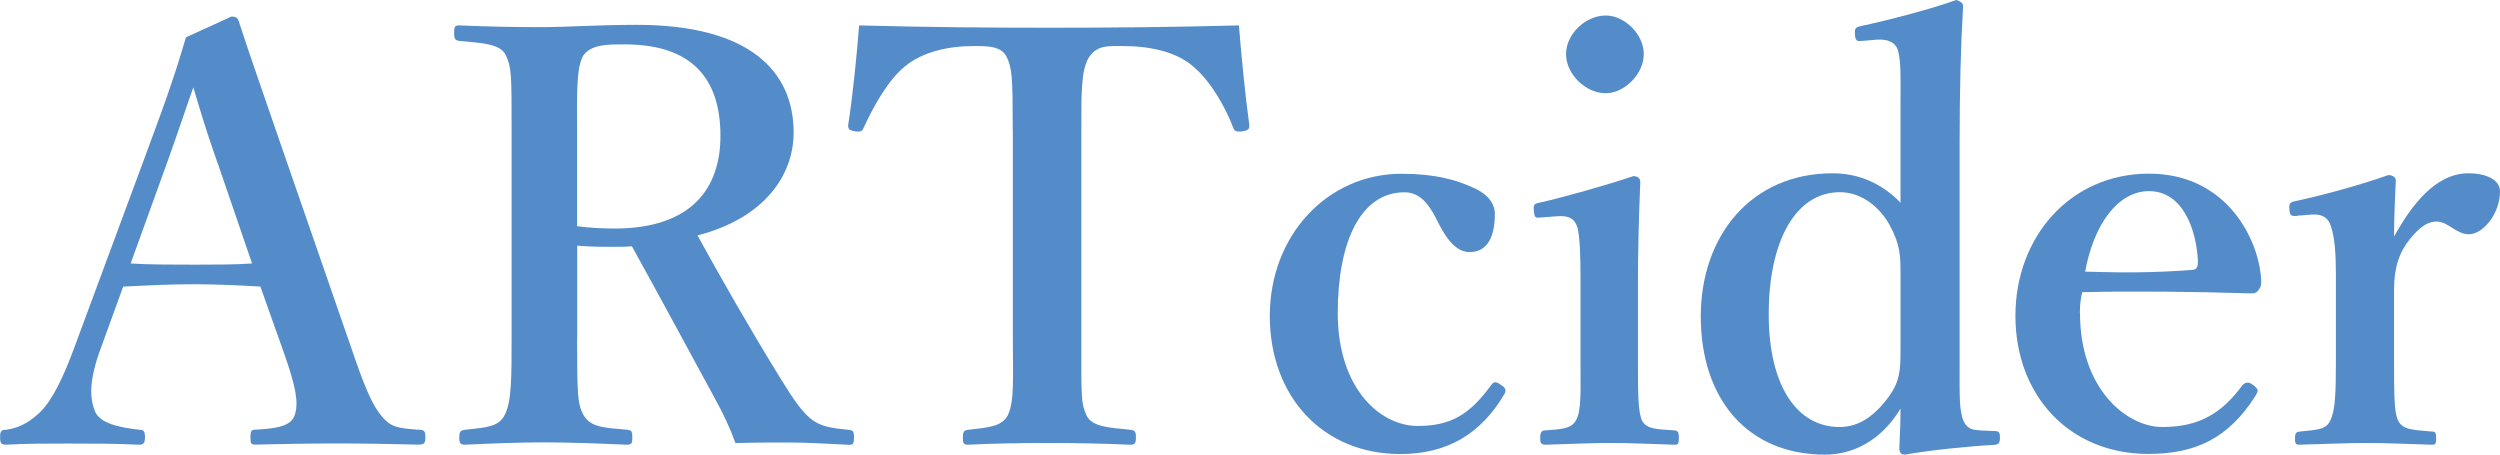 <?xml version="1.0" encoding="UTF-8"?>
<svg id="_レイヤー_2" data-name="レイヤー 2" xmlns="http://www.w3.org/2000/svg" viewBox="0 0 214.52 39.01">
  <defs>
    <style>
      .cls-1 {
        fill: #548bc9;
      }
    </style>
  </defs>
  <g id="_デザイン" data-name="デザイン">
    <g>
      <path class="cls-1" d="M22.32,24.59c-1.63-.1-3.75-.2-5.63-.2-2.07,0-4.05.1-6.12.2l-1.88,5.18c-1.09,2.91-.99,4.39-.54,5.53.44,1.04,2.07,1.38,3.85,1.58.3,0,.44.1.44.64s-.15.64-.54.64c-1.83-.1-4.35-.1-6.17-.1-1.73,0-3.56,0-5.18.1-.44,0-.54-.1-.54-.64s.1-.64.54-.64c1.33-.2,2.17-.84,2.91-1.53.99-.99,1.93-2.81,3.01-5.78l5.93-16c2.32-6.22,2.77-7.75,3.56-10.37l3.9-1.78c.35,0,.54.1.64.44.99,3.06,1.88,5.53,4.1,12l5.58,16.1c.99,2.91,1.68,4.64,2.47,5.63.84,1.04,1.33,1.14,3.21,1.28.54,0,.64.1.64.64s-.1.64-.64.64c-2.12-.05-4.89-.1-7.01-.1-1.93,0-4.84.05-6.96.1-.35,0-.4-.1-.4-.64s.1-.64.4-.64c1.88-.1,3.11-.3,3.41-1.28.35-1.09.05-2.47-.89-5.18l-2.07-5.83ZM18.66,13.97c-1.14-3.26-1.53-4.69-2.07-6.47-.69,1.93-1.09,3.21-2.22,6.37l-3.16,8.74c1.63.1,3.6.1,5.48.1,1.58,0,3.51,0,4.94-.1l-2.96-8.64Z"/>
      <path class="cls-1" d="M49.52,29.03c0,4.94.05,5.63.54,6.57.64,1.09,1.73,1.09,3.8,1.28.35.05.4.15.4.69,0,.44-.05.59-.49.59-2.27-.1-4.79-.2-7.06-.2s-4.69.1-6.81.2c-.4,0-.49-.15-.49-.59,0-.54.1-.64.49-.69,1.83-.2,2.91-.25,3.41-1.28.59-1.09.59-3.26.59-6.57V11.16c0-4.74,0-5.33-.49-6.42-.49-.99-1.98-1.04-4-1.23-.35-.05-.44-.15-.44-.69,0-.59.1-.64.44-.64,2.32.1,4.89.15,7.06.15,1.88,0,5.04-.2,8.15-.2,9.78,0,13.48,4.05,13.48,9.23,0,3.7-2.52,7.36-8.25,8.84,2.12,3.85,4.49,8,7.11,12.25,1.09,1.78,1.98,3.11,2.91,3.7.79.49,1.58.59,3.01.74.3.05.4.1.4.64s-.1.64-.4.64c-2.07-.1-3.65-.2-5.23-.2-1.38,0-2.81,0-4.54.05-.44-1.23-1.09-2.62-1.78-3.85-2.42-4.44-4.64-8.59-7.11-13.04-.49.05-1.09.05-1.63.05-.99,0-1.83,0-3.06-.1v7.95ZM49.52,19.41c1.09.15,2.27.2,3.21.2,6.67,0,9.09-3.51,9.09-7.95,0-4.99-2.52-7.85-8.2-7.85-1.28,0-2.86-.05-3.56.94-.64,1.04-.54,3.6-.54,6.42v8.25Z"/>
      <path class="cls-1" d="M86.9,11.16c0-4.54-.05-5.33-.54-6.32-.49-.89-1.58-.89-2.81-.89-2.27,0-4.44.54-5.88,1.73-1.48,1.19-2.72,3.46-3.56,5.28-.1.25-.2.4-.79.3-.54-.1-.54-.25-.54-.54.4-2.52.74-6.02.94-8.54,5.63.15,10.86.2,16.25.2s10.67-.05,16.34-.2c.2,2.52.54,6.02.89,8.54,0,.3,0,.44-.54.54-.64.1-.74-.05-.84-.3-.69-1.83-1.98-4.05-3.46-5.28-1.38-1.19-3.56-1.73-6.02-1.73-1.23,0-2.22-.1-2.91.99-.69,1.09-.64,3.31-.64,6.22v17.92c0,4.94-.05,5.48.44,6.57.49.99,1.93,1.04,3.8,1.23.35.05.44.15.44.64,0,.54-.1.64-.49.64-2.12-.1-4.89-.15-7.11-.15s-4.89.05-6.81.15c-.35,0-.44-.1-.44-.59,0-.54.1-.64.44-.69,1.73-.2,2.86-.25,3.41-1.23.59-1.19.44-3.26.44-6.57V11.16Z"/>
      <path class="cls-1" d="M126.29,16.05c.99.4,1.98,1.14,1.98,2.32,0,1.78-.54,3.26-2.17,3.26-1.48,0-2.37-1.88-2.96-3.06-.59-1.09-1.33-2.07-2.62-2.07-3.8,0-5.73,4.3-5.73,10.37,0,6.42,3.6,9.68,6.86,9.68,2.91,0,4.49-1.04,6.27-3.46.25-.4.49-.35.89-.05.4.25.44.44.3.74-2.02,3.46-4.94,5.18-8.94,5.18-6.67,0-11.21-4.94-11.21-11.85s4.94-12.2,11.31-12.2c2.91,0,4.69.54,6.02,1.14Z"/>
      <path class="cls-1" d="M135.62,23.75c0-1.88-.05-3.26-.25-4.2-.25-.79-.74-1.09-1.83-.99l-1.28.1c-.49.05-.59.05-.64-.54-.05-.59,0-.64.54-.74,1.93-.44,5.68-1.48,8-2.27.35,0,.59.2.59.49-.15,3.6-.2,6.37-.2,8.74v6.47c0,2.96,0,4.49.35,5.28.4.74,1.23.74,2.81.84.3.05.35.2.35.64,0,.49-.05.59-.35.59-1.78-.05-3.8-.15-5.48-.15s-3.9.1-5.58.15c-.4,0-.49-.1-.49-.59,0-.44.1-.64.44-.64,1.43-.1,2.22-.15,2.62-.84.49-.84.4-2.42.4-5.28v-7.06ZM141.05,4.64c0,1.73-1.68,3.36-3.26,3.36-1.73,0-3.41-1.63-3.41-3.36s1.68-3.31,3.41-3.31c1.58,0,3.26,1.58,3.26,3.31Z"/>
      <path class="cls-1" d="M163.08,8.64c0-1.88.05-3.26-.2-4.25-.2-.79-.94-1.04-1.78-.99l-1.19.1c-.59.05-.69.05-.74-.54-.05-.59.1-.64.59-.74,2.07-.44,5.93-1.43,8.1-2.22.25.05.59.25.59.49-.2,3.41-.3,7.21-.3,12v18.52c0,2.91-.05,4.25.35,5.14.35.74.89.74,1.53.79l1.14.05c.35,0,.44.1.44.54,0,.49-.1.59-.44.64-1.98.1-5.48.44-7.7.84-.35,0-.49-.15-.49-.59.05-1.19.1-2.12.1-3.36-1.63,2.72-4.05,3.95-6.47,3.95-6.76,0-10.67-4.89-10.67-11.85s4.35-12.29,11.31-12.29c2.47,0,4.39,1.04,5.83,2.52v-8.74ZM163.08,23.65c0-1.68,0-2.62-.94-4.35-.84-1.53-2.42-2.81-4.25-2.81-3.85,0-6.12,4.25-6.12,10.47s2.47,9.68,6.07,9.68c1.68,0,3.01-.94,4.25-2.62.94-1.33.99-2.27.99-4v-6.37Z"/>
      <path class="cls-1" d="M178.48,26.86c0,6.52,4,9.78,7.06,9.78s5.04-1.09,6.86-3.56c.15-.2.35-.25.49-.25s.3.1.44.2c.2.15.4.35.4.49,0,.1-.1.3-.25.54-2.27,3.51-5.04,4.89-9.13,4.89-6.81,0-11.41-5.04-11.41-11.85s4.74-12.2,11.46-12.2,9.48,5.73,9.63,9.18c0,.4,0,.49-.25.84-.25.3-.44.25-.74.25-4.99-.15-9.97-.2-14.37-.1-.1.44-.2.94-.2,1.78ZM188.16,23.16c.4-.05.44-.35.44-.79-.15-2.77-1.33-5.97-4.2-5.97-2.67,0-4.74,2.86-5.48,6.91,3.46.1,5.78.1,9.23-.15Z"/>
      <path class="cls-1" d="M197.14,18.52c-.54.05-.64,0-.69-.54-.05-.54.05-.64.59-.74,1.93-.4,5.58-1.38,7.9-2.22.35,0,.64.2.64.44-.05,1.38-.15,2.86-.15,4.84,1.48-2.67,3.55-5.43,6.37-5.43,1.68,0,2.72.64,2.72,1.53,0,1.98-1.48,3.7-2.67,3.7-1.09,0-1.78-1.09-2.77-1.09-.59,0-1.28.25-2.27,1.48-.94,1.14-1.38,2.47-1.38,4.35v6.02c0,2.96,0,4.54.35,5.23.4.79,1.19.79,2.91.94.3,0,.35.1.35.64,0,.44-.1.49-.35.49-1.88-.05-3.95-.15-5.58-.15s-3.95.1-5.78.15c-.3,0-.4-.05-.4-.49,0-.54.1-.59.4-.64,1.48-.15,2.27-.15,2.62-.94.44-.84.49-2.37.49-5.23v-7.31c0-1.78-.1-3.11-.4-4.05-.25-.89-.84-1.14-1.68-1.09l-1.23.1Z"/>
    </g>
  </g>
</svg>